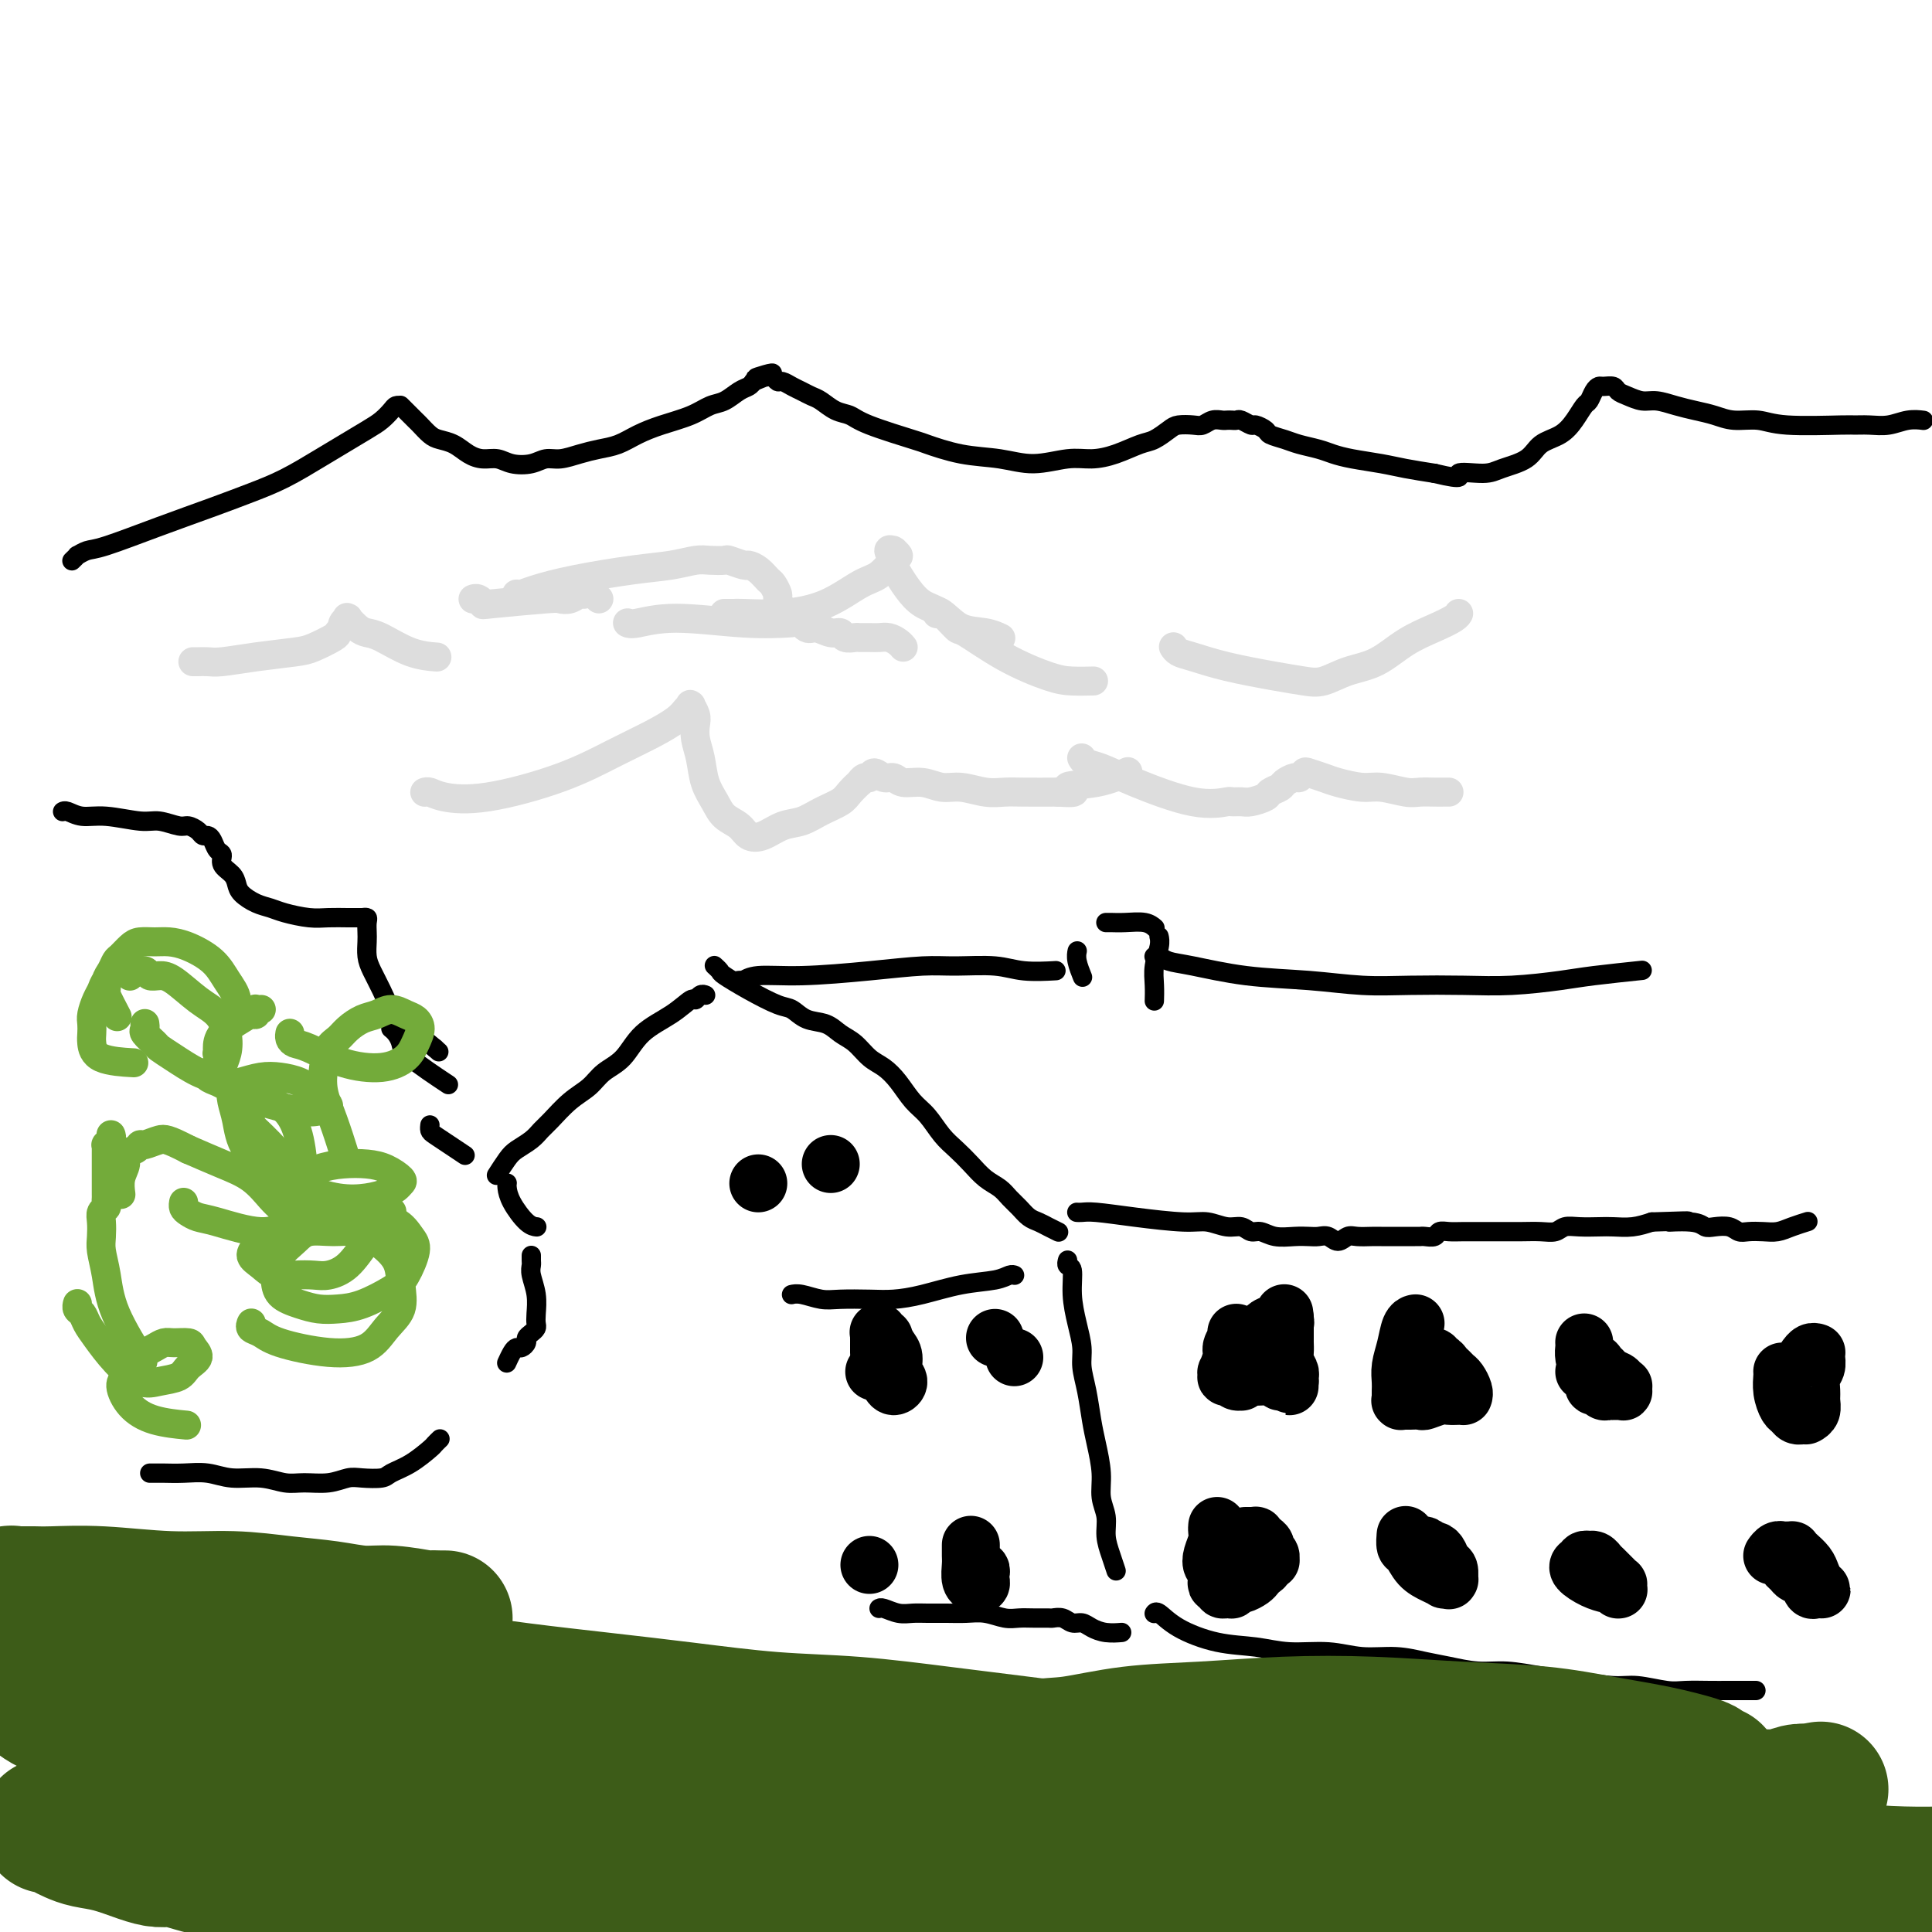 <svg viewBox='0 0 400 400' version='1.1' xmlns='http://www.w3.org/2000/svg' xmlns:xlink='http://www.w3.org/1999/xlink'><g fill='none' stroke='#000000' stroke-width='4' stroke-linecap='round' stroke-linejoin='round'><path d='M148,200c0.000,0.000 0.000,0.000 0,0c-0.000,-0.000 -0.001,-0.001 0,0c0.001,0.001 0.004,0.004 0,0c-0.004,-0.004 -0.015,-0.014 0,0c0.015,0.014 0.056,0.051 0,0c-0.056,-0.051 -0.209,-0.189 0,0c0.209,0.189 0.779,0.704 1,1c0.221,0.296 0.091,0.374 1,1c0.909,0.626 2.855,1.802 5,3c2.145,1.198 4.489,2.418 6,3c1.511,0.582 2.190,0.525 3,1c0.810,0.475 1.753,1.482 3,2c1.247,0.518 2.798,0.547 4,1c1.202,0.453 2.054,1.331 3,2c0.946,0.669 1.986,1.131 3,2c1.014,0.869 2.004,2.146 3,3c0.996,0.854 1.999,1.285 3,2c1.001,0.715 2.000,1.713 3,3c1.000,1.287 2.000,2.861 3,4c1.000,1.139 2.000,1.842 3,3c1.000,1.158 2.001,2.771 3,4c0.999,1.229 1.997,2.072 3,3c1.003,0.928 2.012,1.939 3,3c0.988,1.061 1.955,2.172 3,3c1.045,0.828 2.167,1.374 3,2c0.833,0.626 1.378,1.333 2,2c0.622,0.667 1.323,1.293 2,2c0.677,0.707 1.331,1.496 2,2c0.669,0.504 1.355,0.723 2,1c0.645,0.277 1.251,0.613 2,1c0.749,0.387 1.643,0.825 2,1c0.357,0.175 0.179,0.088 0,0'/><path d='M146,206c0.085,0.035 0.171,0.070 0,0c-0.171,-0.070 -0.597,-0.247 -1,0c-0.403,0.247 -0.781,0.916 -1,1c-0.219,0.084 -0.278,-0.417 -1,0c-0.722,0.417 -2.107,1.753 -4,3c-1.893,1.247 -4.294,2.405 -6,4c-1.706,1.595 -2.715,3.628 -4,5c-1.285,1.372 -2.844,2.083 -4,3c-1.156,0.917 -1.908,2.041 -3,3c-1.092,0.959 -2.523,1.752 -4,3c-1.477,1.248 -3.000,2.952 -4,4c-1.000,1.048 -1.477,1.441 -2,2c-0.523,0.559 -1.093,1.285 -2,2c-0.907,0.715 -2.150,1.418 -3,2c-0.850,0.582 -1.306,1.041 -2,2c-0.694,0.959 -1.627,2.417 -2,3c-0.373,0.583 -0.187,0.292 0,0'/><path d='M210,264c-0.017,-0.007 -0.035,-0.014 0,0c0.035,0.014 0.121,0.049 0,0c-0.121,-0.049 -0.450,-0.181 -1,0c-0.550,0.181 -1.320,0.676 -3,1c-1.680,0.324 -4.270,0.479 -7,1c-2.730,0.521 -5.601,1.409 -8,2c-2.399,0.591 -4.326,0.887 -6,1c-1.674,0.113 -3.093,0.044 -5,0c-1.907,-0.044 -4.301,-0.064 -6,0c-1.699,0.064 -2.703,0.213 -4,0c-1.297,-0.213 -2.888,-0.788 -4,-1c-1.112,-0.212 -1.746,-0.061 -2,0c-0.254,0.061 -0.127,0.030 0,0'/><path d='M153,203c-0.009,0.001 -0.018,0.001 0,0c0.018,-0.001 0.063,-0.004 0,0c-0.063,0.004 -0.233,0.016 0,0c0.233,-0.016 0.868,-0.060 1,0c0.132,0.060 -0.241,0.222 0,0c0.241,-0.222 1.096,-0.830 3,-1c1.904,-0.170 4.858,0.097 9,0c4.142,-0.097 9.473,-0.558 14,-1c4.527,-0.442 8.251,-0.865 11,-1c2.749,-0.135 4.524,0.016 7,0c2.476,-0.016 5.653,-0.200 8,0c2.347,0.200 3.863,0.785 6,1c2.137,0.215 4.896,0.062 6,0c1.104,-0.062 0.552,-0.031 0,0'/><path d='M239,198c-0.005,0.002 -0.011,0.004 0,0c0.011,-0.004 0.038,-0.013 0,0c-0.038,0.013 -0.141,0.049 0,0c0.141,-0.049 0.525,-0.182 1,0c0.475,0.182 1.039,0.679 2,1c0.961,0.321 2.317,0.464 5,1c2.683,0.536 6.693,1.464 11,2c4.307,0.536 8.913,0.680 13,1c4.087,0.320 7.657,0.815 11,1c3.343,0.185 6.461,0.061 10,0c3.539,-0.061 7.500,-0.059 11,0c3.500,0.059 6.540,0.173 10,0c3.460,-0.173 7.340,-0.634 10,-1c2.660,-0.366 4.101,-0.637 7,-1c2.899,-0.363 7.257,-0.818 9,-1c1.743,-0.182 0.872,-0.091 0,0'/><path d='M223,251c0.000,0.000 0.000,0.000 0,0c-0.000,-0.000 -0.001,-0.000 0,0c0.001,0.000 0.002,0.000 0,0c-0.002,-0.000 -0.009,-0.001 0,0c0.009,0.001 0.034,0.003 0,0c-0.034,-0.003 -0.127,-0.011 0,0c0.127,0.011 0.473,0.040 1,0c0.527,-0.040 1.236,-0.150 3,0c1.764,0.150 4.584,0.561 8,1c3.416,0.439 7.429,0.906 10,1c2.571,0.094 3.699,-0.186 5,0c1.301,0.186 2.773,0.838 4,1c1.227,0.162 2.208,-0.167 3,0c0.792,0.167 1.395,0.829 2,1c0.605,0.171 1.212,-0.150 2,0c0.788,0.150 1.758,0.771 3,1c1.242,0.229 2.755,0.066 4,0c1.245,-0.066 2.221,-0.036 3,0c0.779,0.036 1.363,0.076 2,0c0.637,-0.076 1.329,-0.269 2,0c0.671,0.269 1.320,1.000 2,1c0.680,-0.000 1.390,-0.732 2,-1c0.610,-0.268 1.118,-0.072 2,0c0.882,0.072 2.137,0.019 3,0c0.863,-0.019 1.334,-0.005 2,0c0.666,0.005 1.527,0.001 2,0c0.473,-0.001 0.560,-0.001 1,0c0.440,0.001 1.235,0.001 2,0c0.765,-0.001 1.500,-0.004 2,0c0.500,0.004 0.766,0.015 1,0c0.234,-0.015 0.435,-0.057 1,0c0.565,0.057 1.494,0.211 2,0c0.506,-0.211 0.589,-0.789 1,-1c0.411,-0.211 1.152,-0.057 2,0c0.848,0.057 1.805,0.015 3,0c1.195,-0.015 2.627,-0.003 4,0c1.373,0.003 2.685,-0.003 4,0c1.315,0.003 2.633,0.015 4,0c1.367,-0.015 2.782,-0.056 4,0c1.218,0.056 2.240,0.211 3,0c0.760,-0.211 1.259,-0.788 2,-1c0.741,-0.212 1.723,-0.060 3,0c1.277,0.060 2.847,0.026 4,0c1.153,-0.026 1.887,-0.046 3,0c1.113,0.046 2.604,0.156 4,0c1.396,-0.156 2.698,-0.578 4,-1'/><path d='M342,253c12.773,-0.448 5.705,-0.069 4,0c-1.705,0.069 1.952,-0.174 4,0c2.048,0.174 2.487,0.765 3,1c0.513,0.235 1.099,0.115 2,0c0.901,-0.115 2.117,-0.226 3,0c0.883,0.226 1.432,0.790 2,1c0.568,0.210 1.154,0.067 2,0c0.846,-0.067 1.950,-0.057 3,0c1.050,0.057 2.044,0.159 3,0c0.956,-0.159 1.873,-0.581 3,-1c1.127,-0.419 2.465,-0.834 3,-1c0.535,-0.166 0.268,-0.083 0,0'/><path d='M221,261c-0.009,0.030 -0.017,0.061 0,0c0.017,-0.061 0.060,-0.212 0,0c-0.060,0.212 -0.222,0.787 0,1c0.222,0.213 0.829,0.065 1,1c0.171,0.935 -0.095,2.954 0,5c0.095,2.046 0.550,4.118 1,6c0.450,1.882 0.894,3.572 1,5c0.106,1.428 -0.125,2.593 0,4c0.125,1.407 0.607,3.054 1,5c0.393,1.946 0.698,4.190 1,6c0.302,1.810 0.602,3.187 1,5c0.398,1.813 0.894,4.063 1,6c0.106,1.937 -0.178,3.560 0,5c0.178,1.440 0.818,2.698 1,4c0.182,1.302 -0.096,2.648 0,4c0.096,1.352 0.564,2.710 1,4c0.436,1.290 0.839,2.511 1,3c0.161,0.489 0.081,0.244 0,0'/><path d='M239,334c-0.003,0.005 -0.006,0.010 0,0c0.006,-0.010 0.021,-0.034 0,0c-0.021,0.034 -0.079,0.127 0,0c0.079,-0.127 0.296,-0.475 1,0c0.704,0.475 1.894,1.772 4,3c2.106,1.228 5.127,2.385 8,3c2.873,0.615 5.596,0.686 8,1c2.404,0.314 4.487,0.872 7,1c2.513,0.128 5.454,-0.173 8,0c2.546,0.173 4.697,0.821 7,1c2.303,0.179 4.760,-0.111 7,0c2.240,0.111 4.264,0.621 6,1c1.736,0.379 3.185,0.626 5,1c1.815,0.374 3.998,0.875 6,1c2.002,0.125 3.825,-0.125 6,0c2.175,0.125 4.704,0.626 7,1c2.296,0.374 4.359,0.622 7,1c2.641,0.378 5.858,0.886 8,1c2.142,0.114 3.207,-0.166 5,0c1.793,0.166 4.313,0.776 6,1c1.687,0.224 2.540,0.060 4,0c1.460,-0.060 3.525,-0.016 5,0c1.475,0.016 2.359,0.004 4,0c1.641,-0.004 4.040,-0.001 5,0c0.960,0.001 0.480,0.001 0,0'/><path d='M232,338c0.019,-0.002 0.038,-0.003 0,0c-0.038,0.003 -0.131,0.011 0,0c0.131,-0.011 0.488,-0.040 0,0c-0.488,0.040 -1.821,0.151 -3,0c-1.179,-0.151 -2.204,-0.562 -3,-1c-0.796,-0.438 -1.363,-0.902 -2,-1c-0.637,-0.098 -1.342,0.170 -2,0c-0.658,-0.170 -1.267,-0.778 -2,-1c-0.733,-0.222 -1.588,-0.059 -2,0c-0.412,0.059 -0.381,0.012 -1,0c-0.619,-0.012 -1.887,0.011 -3,0c-1.113,-0.011 -2.072,-0.055 -3,0c-0.928,0.055 -1.827,0.211 -3,0c-1.173,-0.211 -2.621,-0.789 -4,-1c-1.379,-0.211 -2.690,-0.056 -4,0c-1.310,0.056 -2.620,0.011 -4,0c-1.380,-0.011 -2.829,0.011 -4,0c-1.171,-0.011 -2.065,-0.055 -3,0c-0.935,0.055 -1.910,0.211 -3,0c-1.090,-0.211 -2.293,-0.788 -3,-1c-0.707,-0.212 -0.916,-0.061 -1,0c-0.084,0.061 -0.042,0.030 0,0'/><path d='M223,197c-0.000,0.000 -0.000,0.000 0,0c0.000,-0.000 0.000,-0.001 0,0c-0.000,0.001 -0.001,0.005 0,0c0.001,-0.005 0.004,-0.018 0,0c-0.004,0.018 -0.015,0.068 0,0c0.015,-0.068 0.056,-0.255 0,0c-0.056,0.255 -0.207,0.953 0,2c0.207,1.047 0.774,2.442 1,3c0.226,0.558 0.113,0.279 0,0'/><path d='M229,191c0.001,-0.000 0.002,-0.000 0,0c-0.002,0.000 -0.007,0.000 0,0c0.007,-0.000 0.025,-0.001 0,0c-0.025,0.001 -0.094,0.004 0,0c0.094,-0.004 0.351,-0.015 1,0c0.649,0.015 1.689,0.056 3,0c1.311,-0.056 2.891,-0.207 4,0c1.109,0.207 1.745,0.774 2,1c0.255,0.226 0.127,0.113 0,0'/><path d='M240,194c-0.030,-0.131 -0.061,-0.262 0,0c0.061,0.262 0.212,0.918 0,2c-0.212,1.082 -0.789,2.589 -1,4c-0.211,1.411 -0.057,2.726 0,4c0.057,1.274 0.016,2.507 0,3c-0.016,0.493 -0.008,0.247 0,0'/><path d='M15,116c0.002,-0.002 0.005,-0.005 0,0c-0.005,0.005 -0.017,0.016 0,0c0.017,-0.016 0.063,-0.061 0,0c-0.063,0.061 -0.235,0.226 0,0c0.235,-0.226 0.876,-0.843 1,-1c0.124,-0.157 -0.269,0.145 0,0c0.269,-0.145 1.199,-0.738 2,-1c0.801,-0.262 1.471,-0.194 4,-1c2.529,-0.806 6.917,-2.488 11,-4c4.083,-1.512 7.861,-2.855 11,-4c3.139,-1.145 5.638,-2.092 8,-3c2.362,-0.908 4.586,-1.776 7,-3c2.414,-1.224 5.018,-2.804 7,-4c1.982,-1.196 3.343,-2.009 5,-3c1.657,-0.991 3.611,-2.160 5,-3c1.389,-0.840 2.215,-1.349 3,-2c0.785,-0.651 1.530,-1.443 2,-2c0.470,-0.557 0.665,-0.878 1,-1c0.335,-0.122 0.811,-0.044 1,0c0.189,0.044 0.092,0.053 0,0c-0.092,-0.053 -0.180,-0.170 0,0c0.180,0.170 0.629,0.627 1,1c0.371,0.373 0.665,0.664 1,1c0.335,0.336 0.712,0.719 1,1c0.288,0.281 0.489,0.460 1,1c0.511,0.540 1.333,1.441 2,2c0.667,0.559 1.179,0.776 2,1c0.821,0.224 1.951,0.456 3,1c1.049,0.544 2.017,1.401 3,2c0.983,0.599 1.982,0.941 3,1c1.018,0.059 2.057,-0.166 3,0c0.943,0.166 1.792,0.721 3,1c1.208,0.279 2.777,0.282 4,0c1.223,-0.282 2.101,-0.848 3,-1c0.899,-0.152 1.818,0.111 3,0c1.182,-0.111 2.628,-0.596 4,-1c1.372,-0.404 2.670,-0.727 4,-1c1.330,-0.273 2.691,-0.497 4,-1c1.309,-0.503 2.566,-1.286 4,-2c1.434,-0.714 3.045,-1.361 5,-2c1.955,-0.639 4.254,-1.270 6,-2c1.746,-0.730 2.940,-1.557 4,-2c1.060,-0.443 1.985,-0.500 3,-1c1.015,-0.500 2.119,-1.442 3,-2c0.881,-0.558 1.537,-0.731 2,-1c0.463,-0.269 0.731,-0.635 1,-1'/><path d='M156,79c7.279,-2.857 2.475,-1.499 1,-1c-1.475,0.499 0.378,0.138 1,0c0.622,-0.138 0.011,-0.052 0,0c-0.011,0.052 0.577,0.069 1,0c0.423,-0.069 0.679,-0.226 1,0c0.321,0.226 0.705,0.834 1,1c0.295,0.166 0.501,-0.111 1,0c0.499,0.111 1.291,0.611 2,1c0.709,0.389 1.334,0.667 2,1c0.666,0.333 1.372,0.721 2,1c0.628,0.279 1.178,0.450 2,1c0.822,0.550 1.918,1.480 3,2c1.082,0.520 2.152,0.630 3,1c0.848,0.370 1.474,1.002 4,2c2.526,0.998 6.953,2.363 9,3c2.047,0.637 1.716,0.545 3,1c1.284,0.455 4.184,1.457 7,2c2.816,0.543 5.550,0.627 8,1c2.450,0.373 4.617,1.035 7,1c2.383,-0.035 4.983,-0.768 7,-1c2.017,-0.232 3.450,0.036 5,0c1.550,-0.036 3.215,-0.378 5,-1c1.785,-0.622 3.689,-1.526 5,-2c1.311,-0.474 2.028,-0.518 3,-1c0.972,-0.482 2.200,-1.401 3,-2c0.800,-0.599 1.174,-0.879 2,-1c0.826,-0.121 2.105,-0.085 3,0c0.895,0.085 1.405,0.219 2,0c0.595,-0.219 1.273,-0.790 2,-1c0.727,-0.210 1.503,-0.057 2,0c0.497,0.057 0.715,0.019 1,0c0.285,-0.019 0.639,-0.020 1,0c0.361,0.020 0.731,0.061 1,0c0.269,-0.061 0.438,-0.224 1,0c0.562,0.224 1.519,0.833 2,1c0.481,0.167 0.487,-0.110 1,0c0.513,0.110 1.534,0.607 2,1c0.466,0.393 0.379,0.683 1,1c0.621,0.317 1.952,0.662 3,1c1.048,0.338 1.812,0.668 3,1c1.188,0.332 2.798,0.666 4,1c1.202,0.334 1.996,0.667 3,1c1.004,0.333 2.218,0.667 4,1c1.782,0.333 4.134,0.667 6,1c1.866,0.333 3.248,0.667 5,1c1.752,0.333 3.876,0.667 6,1'/><path d='M297,98c7.063,1.691 4.720,0.419 5,0c0.280,-0.419 3.184,0.016 5,0c1.816,-0.016 2.545,-0.482 4,-1c1.455,-0.518 3.636,-1.088 5,-2c1.364,-0.912 1.909,-2.166 3,-3c1.091,-0.834 2.726,-1.249 4,-2c1.274,-0.751 2.187,-1.837 3,-3c0.813,-1.163 1.526,-2.402 2,-3c0.474,-0.598 0.708,-0.553 1,-1c0.292,-0.447 0.641,-1.385 1,-2c0.359,-0.615 0.728,-0.908 1,-1c0.272,-0.092 0.446,0.018 1,0c0.554,-0.018 1.487,-0.163 2,0c0.513,0.163 0.604,0.635 1,1c0.396,0.365 1.095,0.623 2,1c0.905,0.377 2.016,0.874 3,1c0.984,0.126 1.840,-0.120 3,0c1.160,0.120 2.624,0.606 4,1c1.376,0.394 2.664,0.698 4,1c1.336,0.302 2.719,0.603 4,1c1.281,0.397 2.460,0.891 4,1c1.540,0.109 3.440,-0.167 5,0c1.560,0.167 2.780,0.778 6,1c3.220,0.222 8.440,0.056 11,0c2.560,-0.056 2.459,-0.001 3,0c0.541,0.001 1.725,-0.052 3,0c1.275,0.052 2.641,0.210 4,0c1.359,-0.210 2.712,-0.787 4,-1c1.288,-0.213 2.511,-0.061 3,0c0.489,0.061 0.245,0.030 0,0'/><path d='M13,168c0.000,-0.000 0.000,-0.000 0,0c-0.000,0.000 -0.000,0.000 0,0c0.000,-0.000 0.000,-0.000 0,0c-0.000,0.000 -0.000,0.000 0,0c0.000,-0.000 0.002,-0.001 0,0c-0.002,0.001 -0.007,0.004 0,0c0.007,-0.004 0.025,-0.016 0,0c-0.025,0.016 -0.092,0.061 0,0c0.092,-0.061 0.344,-0.228 1,0c0.656,0.228 1.716,0.850 3,1c1.284,0.150 2.791,-0.171 5,0c2.209,0.171 5.121,0.833 7,1c1.879,0.167 2.727,-0.162 4,0c1.273,0.162 2.971,0.813 4,1c1.029,0.187 1.389,-0.092 2,0c0.611,0.092 1.473,0.553 2,1c0.527,0.447 0.720,0.878 1,1c0.280,0.122 0.648,-0.067 1,0c0.352,0.067 0.690,0.388 1,1c0.310,0.612 0.594,1.515 1,2c0.406,0.485 0.933,0.552 1,1c0.067,0.448 -0.327,1.275 0,2c0.327,0.725 1.375,1.346 2,2c0.625,0.654 0.826,1.341 1,2c0.174,0.659 0.321,1.291 1,2c0.679,0.709 1.888,1.496 3,2c1.112,0.504 2.125,0.723 3,1c0.875,0.277 1.610,0.610 3,1c1.390,0.390 3.434,0.837 5,1c1.566,0.163 2.655,0.044 4,0c1.345,-0.044 2.948,-0.012 4,0c1.052,0.012 1.554,0.003 2,0c0.446,-0.003 0.838,0.001 1,0c0.162,-0.001 0.096,-0.008 0,0c-0.096,0.008 -0.222,0.032 0,0c0.222,-0.032 0.791,-0.119 1,0c0.209,0.119 0.058,0.443 0,1c-0.058,0.557 -0.024,1.348 0,2c0.024,0.652 0.036,1.165 0,2c-0.036,0.835 -0.122,1.993 0,3c0.122,1.007 0.453,1.864 1,3c0.547,1.136 1.312,2.552 2,4c0.688,1.448 1.301,2.928 2,4c0.699,1.072 1.486,1.735 3,3c1.514,1.265 3.757,3.133 6,5'/><path d='M90,217c1.500,1.333 0.750,0.667 0,0'/><path d='M81,213c-0.000,-0.000 -0.001,-0.001 0,0c0.001,0.001 0.003,0.002 0,0c-0.003,-0.002 -0.011,-0.009 0,0c0.011,0.009 0.042,0.033 0,0c-0.042,-0.033 -0.157,-0.124 0,0c0.157,0.124 0.586,0.461 1,1c0.414,0.539 0.812,1.278 1,2c0.188,0.722 0.166,1.425 2,3c1.834,1.575 5.524,4.021 7,5c1.476,0.979 0.738,0.489 0,0'/><path d='M89,233c-0.003,0.025 -0.007,0.051 0,0c0.007,-0.051 0.023,-0.178 0,0c-0.023,0.178 -0.086,0.661 0,1c0.086,0.339 0.322,0.534 1,1c0.678,0.466 1.798,1.202 3,2c1.202,0.798 2.486,1.656 3,2c0.514,0.344 0.257,0.172 0,0'/><path d='M105,245c-0.003,0.014 -0.005,0.028 0,0c0.005,-0.028 0.019,-0.099 0,0c-0.019,0.099 -0.071,0.366 0,1c0.071,0.634 0.267,1.634 1,3c0.733,1.366 2.005,3.099 3,4c0.995,0.901 1.713,0.972 2,1c0.287,0.028 0.144,0.014 0,0'/><path d='M110,260c-0.001,0.025 -0.001,0.050 0,0c0.001,-0.050 0.004,-0.174 0,0c-0.004,0.174 -0.015,0.644 0,1c0.015,0.356 0.056,0.596 0,1c-0.056,0.404 -0.211,0.973 0,2c0.211,1.027 0.786,2.513 1,4c0.214,1.487 0.068,2.976 0,4c-0.068,1.024 -0.056,1.584 0,2c0.056,0.416 0.156,0.690 0,1c-0.156,0.310 -0.567,0.657 -1,1c-0.433,0.343 -0.889,0.682 -1,1c-0.111,0.318 0.124,0.614 0,1c-0.124,0.386 -0.608,0.860 -1,1c-0.392,0.140 -0.693,-0.055 -1,0c-0.307,0.055 -0.621,0.361 -1,1c-0.379,0.639 -0.823,1.611 -1,2c-0.177,0.389 -0.089,0.194 0,0'/><path d='M91,298c0.000,-0.000 0.000,-0.000 0,0c-0.000,0.000 -0.000,0.000 0,0c0.000,-0.000 0.001,-0.001 0,0c-0.001,0.001 -0.004,0.004 0,0c0.004,-0.004 0.014,-0.014 0,0c-0.014,0.014 -0.054,0.052 0,0c0.054,-0.052 0.200,-0.193 0,0c-0.200,0.193 -0.748,0.721 -1,1c-0.252,0.279 -0.210,0.310 -1,1c-0.790,0.690 -2.412,2.040 -4,3c-1.588,0.960 -3.140,1.529 -4,2c-0.860,0.471 -1.027,0.844 -2,1c-0.973,0.156 -2.752,0.095 -4,0c-1.248,-0.095 -1.966,-0.226 -3,0c-1.034,0.226 -2.383,0.808 -4,1c-1.617,0.192 -3.502,-0.005 -5,0c-1.498,0.005 -2.609,0.212 -4,0c-1.391,-0.212 -3.062,-0.841 -5,-1c-1.938,-0.159 -4.144,0.154 -6,0c-1.856,-0.154 -3.363,-0.773 -5,-1c-1.637,-0.227 -3.406,-0.061 -5,0c-1.594,0.061 -3.015,0.016 -4,0c-0.985,-0.016 -1.534,-0.004 -2,0c-0.466,0.004 -0.847,0.001 -1,0c-0.153,-0.001 -0.076,-0.001 0,0'/></g>
<g fill='none' stroke='#3D5C18' stroke-width='28' stroke-linecap='round' stroke-linejoin='round'><path d='M144,371c-0.026,0.002 -0.051,0.005 0,0c0.051,-0.005 0.180,-0.016 0,0c-0.180,0.016 -0.668,0.061 0,0c0.668,-0.061 2.491,-0.228 6,0c3.509,0.228 8.705,0.849 15,2c6.295,1.151 13.690,2.830 20,4c6.310,1.170 11.534,1.831 17,3c5.466,1.169 11.175,2.845 17,4c5.825,1.155 11.766,1.787 18,3c6.234,1.213 12.761,3.005 19,4c6.239,0.995 12.189,1.192 17,2c4.811,0.808 8.483,2.228 16,3c7.517,0.772 18.880,0.897 25,1c6.120,0.103 6.998,0.182 9,0c2.002,-0.182 5.127,-0.627 8,-1c2.873,-0.373 5.494,-0.673 8,-1c2.506,-0.327 4.898,-0.680 7,-1c2.102,-0.320 3.916,-0.608 6,-1c2.084,-0.392 4.439,-0.890 6,-1c1.561,-0.110 2.328,0.167 3,0c0.672,-0.167 1.249,-0.777 2,-1c0.751,-0.223 1.676,-0.059 2,0c0.324,0.059 0.048,0.014 0,0c-0.048,-0.014 0.131,0.005 0,0c-0.131,-0.005 -0.573,-0.034 -1,0c-0.427,0.034 -0.840,0.130 -2,0c-1.160,-0.130 -3.067,-0.485 -6,-1c-2.933,-0.515 -6.893,-1.191 -12,-2c-5.107,-0.809 -11.363,-1.753 -18,-3c-6.637,-1.247 -13.657,-2.798 -21,-4c-7.343,-1.202 -15.008,-2.056 -22,-3c-6.992,-0.944 -13.310,-1.979 -19,-3c-5.690,-1.021 -10.752,-2.029 -15,-3c-4.248,-0.971 -7.681,-1.906 -12,-3c-4.319,-1.094 -9.523,-2.347 -12,-3c-2.477,-0.653 -2.225,-0.707 -4,-1c-1.775,-0.293 -5.575,-0.824 -8,-1c-2.425,-0.176 -3.475,0.004 -5,0c-1.525,-0.004 -3.526,-0.194 -5,0c-1.474,0.194 -2.421,0.770 -3,1c-0.579,0.230 -0.789,0.115 -1,0'/><path d='M199,365c-0.921,-0.648 7.778,-2.268 13,-3c5.222,-0.732 6.969,-0.575 10,-1c3.031,-0.425 7.348,-1.431 12,-2c4.652,-0.569 9.639,-0.700 15,-1c5.361,-0.300 11.097,-0.768 17,-1c5.903,-0.232 11.972,-0.228 18,0c6.028,0.228 12.014,0.681 18,1c5.986,0.319 11.971,0.505 17,1c5.029,0.495 9.101,1.299 13,2c3.899,0.701 7.624,1.298 11,2c3.376,0.702 6.403,1.508 8,2c1.597,0.492 1.763,0.672 2,1c0.237,0.328 0.543,0.806 1,1c0.457,0.194 1.064,0.104 1,0c-0.064,-0.104 -0.801,-0.224 -1,0c-0.199,0.224 0.139,0.791 0,1c-0.139,0.209 -0.754,0.060 -1,0c-0.246,-0.060 -0.123,-0.030 0,0'/><path d='M99,373c0.232,0.069 0.465,0.138 1,0c0.535,-0.138 1.374,-0.482 5,-1c3.626,-0.518 10.040,-1.211 17,-2c6.960,-0.789 14.465,-1.676 21,-2c6.535,-0.324 12.100,-0.087 18,0c5.900,0.087 12.137,0.024 18,0c5.863,-0.024 11.354,-0.010 17,0c5.646,0.010 11.449,0.017 17,0c5.551,-0.017 10.850,-0.057 15,0c4.150,0.057 7.151,0.213 10,0c2.849,-0.213 5.545,-0.793 7,-1c1.455,-0.207 1.670,-0.042 2,0c0.330,0.042 0.775,-0.041 1,0c0.225,0.041 0.232,0.205 0,0c-0.232,-0.205 -0.701,-0.779 -1,-1c-0.299,-0.221 -0.429,-0.090 -1,0c-0.571,0.090 -1.585,0.138 -3,0c-1.415,-0.138 -3.231,-0.461 -6,-1c-2.769,-0.539 -6.489,-1.295 -11,-2c-4.511,-0.705 -9.812,-1.358 -15,-2c-5.188,-0.642 -10.262,-1.274 -16,-2c-5.738,-0.726 -12.138,-1.545 -18,-2c-5.862,-0.455 -11.184,-0.545 -17,-1c-5.816,-0.455 -12.125,-1.275 -18,-2c-5.875,-0.725 -11.316,-1.354 -17,-2c-5.684,-0.646 -11.609,-1.310 -17,-2c-5.391,-0.690 -10.246,-1.407 -15,-2c-4.754,-0.593 -9.408,-1.063 -14,-2c-4.592,-0.937 -9.122,-2.341 -14,-3c-4.878,-0.659 -10.102,-0.573 -15,-1c-4.898,-0.427 -9.468,-1.368 -13,-2c-3.532,-0.632 -6.027,-0.957 -8,-1c-1.973,-0.043 -3.424,0.196 -5,0c-1.576,-0.196 -3.275,-0.826 -5,-1c-1.725,-0.174 -3.474,0.108 -5,0c-1.526,-0.108 -2.829,-0.606 -4,-1c-1.171,-0.394 -2.209,-0.684 -3,-1c-0.791,-0.316 -1.336,-0.658 -2,-1c-0.664,-0.342 -1.446,-0.684 -2,-1c-0.554,-0.316 -0.881,-0.607 -1,-1c-0.119,-0.393 -0.032,-0.890 0,-1c0.032,-0.110 0.009,0.166 0,0c-0.009,-0.166 -0.002,-0.776 0,-1c0.002,-0.224 0.001,-0.064 0,0c-0.001,0.064 -0.000,0.032 0,0'/><path d='M2,331c-1.838,-1.022 -0.434,-0.078 0,0c0.434,0.078 -0.103,-0.711 0,-1c0.103,-0.289 0.845,-0.077 1,0c0.155,0.077 -0.275,0.020 0,0c0.275,-0.020 1.257,-0.001 2,0c0.743,0.001 1.247,-0.015 2,0c0.753,0.015 1.755,0.060 4,0c2.245,-0.060 5.732,-0.223 10,0c4.268,0.223 9.316,0.834 14,1c4.684,0.166 9.004,-0.114 13,0c3.996,0.114 7.667,0.623 11,1c3.333,0.377 6.327,0.623 9,1c2.673,0.377 5.024,0.886 7,1c1.976,0.114 3.577,-0.166 6,0c2.423,0.166 5.669,0.776 7,1c1.331,0.224 0.745,0.060 1,0c0.255,-0.060 1.349,-0.016 2,0c0.651,0.016 0.860,0.005 1,0c0.140,-0.005 0.212,-0.002 0,0c-0.212,0.002 -0.707,0.004 -1,0c-0.293,-0.004 -0.385,-0.012 -1,0c-0.615,0.012 -1.755,0.045 -3,0c-1.245,-0.045 -2.595,-0.168 -5,0c-2.405,0.168 -5.863,0.626 -11,1c-5.137,0.374 -11.951,0.662 -18,1c-6.049,0.338 -11.332,0.724 -15,1c-3.668,0.276 -5.720,0.441 -8,1c-2.280,0.559 -4.789,1.511 -7,2c-2.211,0.489 -4.123,0.517 -6,1c-1.877,0.483 -3.720,1.423 -5,2c-1.280,0.577 -1.996,0.790 -3,1c-1.004,0.210 -2.294,0.417 -3,1c-0.706,0.583 -0.828,1.544 -1,2c-0.172,0.456 -0.395,0.409 0,1c0.395,0.591 1.409,1.820 3,3c1.591,1.180 3.761,2.311 10,4c6.239,1.689 16.548,3.937 26,6c9.452,2.063 18.048,3.943 27,5c8.952,1.057 18.260,1.291 27,2c8.740,0.709 16.911,1.891 25,3c8.089,1.109 16.096,2.143 23,3c6.904,0.857 12.706,1.536 21,2c8.294,0.464 19.079,0.712 24,1c4.921,0.288 3.979,0.616 6,1c2.021,0.384 7.006,0.824 10,1c2.994,0.176 3.997,0.088 5,0'/><path d='M212,380c22.042,2.236 6.646,1.327 1,1c-5.646,-0.327 -1.543,-0.071 0,0c1.543,0.071 0.527,-0.041 0,0c-0.527,0.041 -0.565,0.235 -1,0c-0.435,-0.235 -1.266,-0.900 -3,-1c-1.734,-0.100 -4.371,0.366 -9,0c-4.629,-0.366 -11.251,-1.562 -19,-2c-7.749,-0.438 -16.624,-0.117 -26,0c-9.376,0.117 -19.253,0.031 -29,0c-9.747,-0.031 -19.363,-0.008 -29,0c-9.637,0.008 -19.295,0.002 -28,0c-8.705,-0.002 -16.457,-0.001 -24,0c-7.543,0.001 -14.875,0.000 -19,0c-4.125,-0.000 -5.041,-0.000 -6,0c-0.959,0.000 -1.959,0.000 -3,0c-1.041,-0.000 -2.121,-0.000 -3,0c-0.879,0.000 -1.557,0.000 -2,0c-0.443,-0.000 -0.653,-0.001 -1,0c-0.347,0.001 -0.833,0.003 -1,0c-0.167,-0.003 -0.015,-0.012 0,0c0.015,0.012 -0.108,0.045 0,0c0.108,-0.045 0.445,-0.168 1,0c0.555,0.168 1.327,0.626 2,1c0.673,0.374 1.247,0.665 2,1c0.753,0.335 1.684,0.716 3,1c1.316,0.284 3.015,0.471 5,1c1.985,0.529 4.255,1.400 6,2c1.745,0.600 2.964,0.930 4,1c1.036,0.070 1.888,-0.121 3,0c1.112,0.121 2.483,0.554 4,1c1.517,0.446 3.180,0.904 5,1c1.820,0.096 3.795,-0.171 6,0c2.205,0.171 4.638,0.779 8,1c3.362,0.221 7.654,0.056 12,0c4.346,-0.056 8.747,-0.001 14,0c5.253,0.001 11.358,-0.052 18,0c6.642,0.052 13.819,0.209 21,0c7.181,-0.209 14.364,-0.785 22,-1c7.636,-0.215 15.724,-0.069 24,0c8.276,0.069 16.740,0.060 25,0c8.260,-0.060 16.315,-0.171 24,0c7.685,0.171 14.998,0.623 22,1c7.002,0.377 13.693,0.678 20,1c6.307,0.322 12.231,0.663 18,1c5.769,0.337 11.385,0.668 17,1'/><path d='M296,391c14.818,0.801 13.361,0.803 16,1c2.639,0.197 9.372,0.590 15,1c5.628,0.410 10.151,0.838 14,1c3.849,0.162 7.023,0.058 10,0c2.977,-0.058 5.758,-0.071 9,0c3.242,0.071 6.945,0.226 10,0c3.055,-0.226 5.461,-0.834 8,-1c2.539,-0.166 5.211,0.110 8,0c2.789,-0.110 5.693,-0.608 8,-1c2.307,-0.392 4.016,-0.679 6,-1c1.984,-0.321 4.245,-0.674 6,-1c1.755,-0.326 3.006,-0.623 4,-1c0.994,-0.377 1.731,-0.833 2,-1c0.269,-0.167 0.070,-0.045 0,0c-0.070,0.045 -0.011,0.012 0,0c0.011,-0.012 -0.027,-0.003 0,0c0.027,0.003 0.118,0.001 0,0c-0.118,-0.001 -0.443,0.000 -1,0c-0.557,-0.000 -1.344,-0.002 -2,0c-0.656,0.002 -1.181,0.008 -2,0c-0.819,-0.008 -1.930,-0.028 -4,0c-2.070,0.028 -5.097,0.106 -9,0c-3.903,-0.106 -8.683,-0.396 -13,-1c-4.317,-0.604 -8.172,-1.523 -12,-2c-3.828,-0.477 -7.631,-0.514 -11,-1c-3.369,-0.486 -6.305,-1.423 -9,-2c-2.695,-0.577 -5.149,-0.795 -7,-1c-1.851,-0.205 -3.099,-0.399 -4,-1c-0.901,-0.601 -1.454,-1.610 -2,-2c-0.546,-0.390 -1.086,-0.161 -1,0c0.086,0.161 0.796,0.254 1,0c0.204,-0.254 -0.098,-0.856 0,-1c0.098,-0.144 0.597,0.169 1,0c0.403,-0.169 0.712,-0.818 1,-1c0.288,-0.182 0.556,0.105 1,0c0.444,-0.105 1.062,-0.601 2,-1c0.938,-0.399 2.194,-0.699 4,-1c1.806,-0.301 4.161,-0.602 7,-1c2.839,-0.398 6.162,-0.891 9,-1c2.838,-0.109 5.192,0.167 7,0c1.808,-0.167 3.070,-0.777 4,-1c0.930,-0.223 1.528,-0.060 2,0c0.472,0.060 0.819,0.016 1,0c0.181,-0.016 0.194,-0.005 0,0c-0.194,0.005 -0.597,0.002 -1,0'/><path d='M374,371c5.866,-1.087 1.530,-0.305 0,0c-1.530,0.305 -0.256,0.133 0,0c0.256,-0.133 -0.508,-0.228 -1,0c-0.492,0.228 -0.713,0.779 -1,1c-0.287,0.221 -0.640,0.112 -1,0c-0.360,-0.112 -0.725,-0.226 -1,0c-0.275,0.226 -0.459,0.793 -1,1c-0.541,0.207 -1.440,0.056 -2,0c-0.560,-0.056 -0.781,-0.015 -1,0c-0.219,0.015 -0.437,0.004 -1,0c-0.563,-0.004 -1.471,-0.001 -2,0c-0.529,0.001 -0.679,0.000 -1,0c-0.321,-0.000 -0.814,-0.000 -1,0c-0.186,0.000 -0.064,0.000 0,0c0.064,-0.000 0.070,-0.000 0,0c-0.070,0.000 -0.215,0.000 0,0c0.215,-0.000 0.789,-0.000 1,0c0.211,0.000 0.060,0.000 0,0c-0.060,-0.000 -0.030,-0.000 0,0'/></g>
<g fill='none' stroke='#000000' stroke-width='12' stroke-linecap='round' stroke-linejoin='round'><path d='M256,276c-0.033,-0.062 -0.065,-0.124 0,0c0.065,0.124 0.228,0.435 0,1c-0.228,0.565 -0.845,1.385 -1,2c-0.155,0.615 0.154,1.026 0,2c-0.154,0.974 -0.769,2.510 -1,3c-0.231,0.490 -0.077,-0.066 0,0c0.077,0.066 0.076,0.754 0,1c-0.076,0.246 -0.227,0.052 0,0c0.227,-0.052 0.830,0.040 1,0c0.170,-0.040 -0.095,-0.211 0,0c0.095,0.211 0.550,0.802 1,1c0.450,0.198 0.896,0.001 1,0c0.104,-0.001 -0.133,0.195 0,0c0.133,-0.195 0.638,-0.780 1,-1c0.362,-0.220 0.583,-0.073 1,0c0.417,0.073 1.030,0.072 2,0c0.970,-0.072 2.299,-0.217 3,0c0.701,0.217 0.776,0.795 1,1c0.224,0.205 0.596,0.037 1,0c0.404,-0.037 0.840,0.057 1,0c0.160,-0.057 0.043,-0.264 0,0c-0.043,0.264 -0.011,0.999 0,1c0.011,0.001 0.003,-0.731 0,-1c-0.003,-0.269 -0.001,-0.075 0,0c0.001,0.075 0.001,0.032 0,0c-0.001,-0.032 -0.004,-0.053 0,0c0.004,0.053 0.015,0.180 0,0c-0.015,-0.180 -0.057,-0.668 0,-1c0.057,-0.332 0.211,-0.508 0,-1c-0.211,-0.492 -0.789,-1.301 -1,-2c-0.211,-0.699 -0.057,-1.287 0,-2c0.057,-0.713 0.015,-1.549 0,-2c-0.015,-0.451 -0.004,-0.517 0,-1c0.004,-0.483 0.001,-1.383 0,-2c-0.001,-0.617 -0.000,-0.950 0,-1c0.000,-0.050 0.000,0.182 0,0c-0.000,-0.182 -0.000,-0.780 0,-1c0.000,-0.220 0.000,-0.063 0,0c-0.000,0.063 -0.000,0.031 0,0'/><path d='M266,273c-0.169,-2.071 -0.091,-0.749 0,0c0.091,0.749 0.194,0.926 0,1c-0.194,0.074 -0.687,0.047 -1,0c-0.313,-0.047 -0.448,-0.114 -1,0c-0.552,0.114 -1.521,0.409 -2,1c-0.479,0.591 -0.469,1.478 -1,2c-0.531,0.522 -1.605,0.679 -2,1c-0.395,0.321 -0.113,0.806 0,1c0.113,0.194 0.056,0.097 0,0'/><path d='M293,274c-0.002,0.000 -0.004,0.001 0,0c0.004,-0.001 0.012,-0.003 0,0c-0.012,0.003 -0.046,0.009 0,0c0.046,-0.009 0.170,-0.035 0,0c-0.170,0.035 -0.634,0.132 -1,1c-0.366,0.868 -0.634,2.509 -1,4c-0.366,1.491 -0.830,2.834 -1,4c-0.170,1.166 -0.045,2.155 0,3c0.045,0.845 0.011,1.547 0,2c-0.011,0.453 0.001,0.657 0,1c-0.001,0.343 -0.014,0.824 0,1c0.014,0.176 0.055,0.047 0,0c-0.055,-0.047 -0.207,-0.013 0,0c0.207,0.013 0.771,0.003 1,0c0.229,-0.003 0.121,-0.001 0,0c-0.121,0.001 -0.256,0.001 0,0c0.256,-0.001 0.901,-0.004 1,0c0.099,0.004 -0.350,0.015 0,0c0.350,-0.015 1.498,-0.057 2,0c0.502,0.057 0.359,0.211 1,0c0.641,-0.211 2.067,-0.789 3,-1c0.933,-0.211 1.374,-0.057 2,0c0.626,0.057 1.436,0.015 2,0c0.564,-0.015 0.883,-0.004 1,0c0.117,0.004 0.031,0.002 0,0c-0.031,-0.002 -0.008,-0.002 0,0c0.008,0.002 -0.001,0.008 0,0c0.001,-0.008 0.011,-0.029 0,0c-0.011,0.029 -0.044,0.110 0,0c0.044,-0.110 0.167,-0.410 0,-1c-0.167,-0.590 -0.622,-1.468 -1,-2c-0.378,-0.532 -0.680,-0.716 -1,-1c-0.320,-0.284 -0.659,-0.668 -1,-1c-0.341,-0.332 -0.684,-0.611 -1,-1c-0.316,-0.389 -0.607,-0.889 -1,-1c-0.393,-0.111 -0.890,0.166 -1,0c-0.110,-0.166 0.167,-0.777 0,-1c-0.167,-0.223 -0.777,-0.060 -1,0c-0.223,0.060 -0.060,0.016 0,0c0.060,-0.016 0.016,-0.004 0,0c-0.016,0.004 -0.005,0.001 0,0c0.005,-0.001 0.002,-0.001 0,0'/><path d='M296,281c-1.000,-1.333 -0.500,-0.667 0,0'/><path d='M328,278c-0.000,-0.000 -0.000,-0.000 0,0c0.000,0.000 0.000,0.000 0,0c-0.000,-0.000 -0.000,-0.001 0,0c0.000,0.001 0.000,0.003 0,0c-0.000,-0.003 -0.001,-0.010 0,0c0.001,0.010 0.003,0.037 0,0c-0.003,-0.037 -0.011,-0.137 0,0c0.011,0.137 0.041,0.510 0,1c-0.041,0.490 -0.152,1.097 0,2c0.152,0.903 0.565,2.102 1,3c0.435,0.898 0.890,1.494 1,2c0.110,0.506 -0.124,0.920 0,1c0.124,0.080 0.607,-0.175 1,0c0.393,0.175 0.698,0.779 1,1c0.302,0.221 0.602,0.059 1,0c0.398,-0.059 0.895,-0.016 1,0c0.105,0.016 -0.182,0.005 0,0c0.182,-0.005 0.833,-0.005 1,0c0.167,0.005 -0.152,0.016 0,0c0.152,-0.016 0.774,-0.057 1,0c0.226,0.057 0.056,0.212 0,0c-0.056,-0.212 0.001,-0.792 0,-1c-0.001,-0.208 -0.060,-0.045 0,0c0.060,0.045 0.237,-0.030 0,0c-0.237,0.030 -0.890,0.163 -1,0c-0.110,-0.163 0.322,-0.623 0,-1c-0.322,-0.377 -1.397,-0.673 -2,-1c-0.603,-0.327 -0.735,-0.686 -1,-1c-0.265,-0.314 -0.663,-0.581 -1,-1c-0.337,-0.419 -0.612,-0.988 -1,-1c-0.388,-0.012 -0.887,0.533 -1,1c-0.113,0.467 0.162,0.857 0,1c-0.162,0.143 -0.761,0.041 -1,0c-0.239,-0.041 -0.120,-0.020 0,0'/><path d='M369,284c0.000,0.000 0.000,0.000 0,0c-0.000,-0.000 -0.000,-0.000 0,0c0.000,0.000 0.000,0.002 0,0c-0.000,-0.002 -0.001,-0.006 0,0c0.001,0.006 0.003,0.023 0,0c-0.003,-0.023 -0.012,-0.084 0,0c0.012,0.084 0.044,0.313 0,1c-0.044,0.687 -0.166,1.830 0,3c0.166,1.170 0.618,2.366 1,3c0.382,0.634 0.695,0.706 1,1c0.305,0.294 0.604,0.811 1,1c0.396,0.189 0.890,0.051 1,0c0.110,-0.051 -0.163,-0.016 0,0c0.163,0.016 0.762,0.012 1,0c0.238,-0.012 0.117,-0.033 0,0c-0.117,0.033 -0.228,0.118 0,0c0.228,-0.118 0.797,-0.440 1,-1c0.203,-0.560 0.040,-1.358 0,-2c-0.040,-0.642 0.042,-1.128 0,-2c-0.042,-0.872 -0.207,-2.128 0,-3c0.207,-0.872 0.788,-1.358 1,-2c0.212,-0.642 0.057,-1.440 0,-2c-0.057,-0.560 -0.015,-0.882 0,-1c0.015,-0.118 0.005,-0.031 0,0c-0.005,0.031 -0.004,0.007 0,0c0.004,-0.007 0.011,0.002 0,0c-0.011,-0.002 -0.042,-0.014 0,0c0.042,0.014 0.156,0.055 0,0c-0.156,-0.055 -0.580,-0.207 -1,0c-0.420,0.207 -0.834,0.773 -1,1c-0.166,0.227 -0.083,0.113 0,0'/><path d='M252,316c0.000,-0.000 0.000,-0.001 0,0c-0.000,0.001 -0.000,0.003 0,0c0.000,-0.003 0.001,-0.010 0,0c-0.001,0.010 -0.004,0.036 0,0c0.004,-0.036 0.014,-0.136 0,0c-0.014,0.136 -0.053,0.508 0,1c0.053,0.492 0.196,1.105 0,2c-0.196,0.895 -0.733,2.072 -1,3c-0.267,0.928 -0.264,1.607 0,2c0.264,0.393 0.788,0.501 1,1c0.212,0.499 0.112,1.388 0,2c-0.112,0.612 -0.236,0.948 0,1c0.236,0.052 0.833,-0.181 1,0c0.167,0.181 -0.096,0.777 0,1c0.096,0.223 0.549,0.075 1,0c0.451,-0.075 0.898,-0.076 1,0c0.102,0.076 -0.141,0.228 0,0c0.141,-0.228 0.668,-0.835 1,-1c0.332,-0.165 0.471,0.111 1,0c0.529,-0.111 1.447,-0.608 2,-1c0.553,-0.392 0.740,-0.680 1,-1c0.260,-0.320 0.591,-0.673 1,-1c0.409,-0.327 0.895,-0.626 1,-1c0.105,-0.374 -0.172,-0.821 0,-1c0.172,-0.179 0.793,-0.089 1,0c0.207,0.089 0.000,0.179 0,0c-0.000,-0.179 0.206,-0.626 0,-1c-0.206,-0.374 -0.825,-0.675 -1,-1c-0.175,-0.325 0.093,-0.676 0,-1c-0.093,-0.324 -0.546,-0.623 -1,-1c-0.454,-0.377 -0.910,-0.833 -1,-1c-0.090,-0.167 0.186,-0.045 0,0c-0.186,0.045 -0.834,0.012 -1,0c-0.166,-0.012 0.152,-0.003 0,0c-0.152,0.003 -0.773,0.001 -1,0c-0.227,-0.001 -0.061,-0.000 0,0c0.061,0.000 0.016,0.000 0,0c-0.016,-0.000 -0.005,-0.000 0,0c0.005,0.000 0.002,0.000 0,0'/><path d='M291,318c0.000,-0.001 0.000,-0.002 0,0c-0.000,0.002 -0.001,0.008 0,0c0.001,-0.008 0.003,-0.029 0,0c-0.003,0.029 -0.010,0.108 0,0c0.010,-0.108 0.036,-0.405 0,0c-0.036,0.405 -0.135,1.510 0,2c0.135,0.490 0.504,0.366 1,1c0.496,0.634 1.117,2.026 2,3c0.883,0.974 2.026,1.529 3,2c0.974,0.471 1.778,0.858 2,1c0.222,0.142 -0.137,0.040 0,0c0.137,-0.040 0.769,-0.018 1,0c0.231,0.018 0.059,0.031 0,0c-0.059,-0.031 -0.005,-0.106 0,0c0.005,0.106 -0.040,0.393 0,0c0.040,-0.393 0.164,-1.464 0,-2c-0.164,-0.536 -0.618,-0.535 -1,-1c-0.382,-0.465 -0.694,-1.396 -1,-2c-0.306,-0.604 -0.608,-0.880 -1,-1c-0.392,-0.120 -0.876,-0.084 -1,0c-0.124,0.084 0.110,0.218 0,0c-0.110,-0.218 -0.564,-0.787 -1,-1c-0.436,-0.213 -0.852,-0.071 -1,0c-0.148,0.071 -0.026,0.072 0,0c0.026,-0.072 -0.045,-0.215 0,0c0.045,0.215 0.204,0.789 0,1c-0.204,0.211 -0.773,0.060 -1,0c-0.227,-0.060 -0.114,-0.030 0,0'/><path d='M327,324c0.005,-0.004 0.010,-0.009 0,0c-0.010,0.009 -0.035,0.030 0,0c0.035,-0.030 0.129,-0.113 0,0c-0.129,0.113 -0.480,0.422 0,1c0.480,0.578 1.793,1.427 3,2c1.207,0.573 2.309,0.872 3,1c0.691,0.128 0.970,0.087 1,0c0.030,-0.087 -0.188,-0.220 0,0c0.188,0.220 0.782,0.792 1,1c0.218,0.208 0.058,0.052 0,0c-0.058,-0.052 -0.015,0.001 0,0c0.015,-0.001 0.002,-0.055 0,0c-0.002,0.055 0.007,0.218 0,0c-0.007,-0.218 -0.029,-0.818 0,-1c0.029,-0.182 0.110,0.053 0,0c-0.110,-0.053 -0.412,-0.392 -1,-1c-0.588,-0.608 -1.463,-1.483 -2,-2c-0.537,-0.517 -0.736,-0.675 -1,-1c-0.264,-0.325 -0.593,-0.815 -1,-1c-0.407,-0.185 -0.894,-0.063 -1,0c-0.106,0.063 0.167,0.069 0,0c-0.167,-0.069 -0.776,-0.211 -1,0c-0.224,0.211 -0.064,0.775 0,1c0.064,0.225 0.032,0.113 0,0'/><path d='M370,323c-0.001,0.002 -0.001,0.003 0,0c0.001,-0.003 0.004,-0.012 0,0c-0.004,0.012 -0.013,0.045 0,0c0.013,-0.045 0.049,-0.168 0,0c-0.049,0.168 -0.182,0.627 0,1c0.182,0.373 0.678,0.660 1,1c0.322,0.340 0.468,0.732 1,1c0.532,0.268 1.450,0.412 2,1c0.550,0.588 0.733,1.619 1,2c0.267,0.381 0.618,0.110 1,0c0.382,-0.110 0.794,-0.060 1,0c0.206,0.060 0.206,0.129 0,0c-0.206,-0.129 -0.620,-0.455 -1,-1c-0.380,-0.545 -0.728,-1.309 -1,-2c-0.272,-0.691 -0.469,-1.310 -1,-2c-0.531,-0.690 -1.395,-1.453 -2,-2c-0.605,-0.547 -0.951,-0.879 -1,-1c-0.049,-0.121 0.198,-0.032 0,0c-0.198,0.032 -0.840,0.008 -1,0c-0.160,-0.008 0.164,0.002 0,0c-0.164,-0.002 -0.815,-0.014 -1,0c-0.185,0.014 0.095,0.055 0,0c-0.095,-0.055 -0.564,-0.207 -1,0c-0.436,0.207 -0.839,0.773 -1,1c-0.161,0.227 -0.081,0.113 0,0'/><path d='M172,241c0.000,0.000 0.000,0.000 0,0c0.000,0.000 0.000,0.000 0,0c0.000,-0.000 0.000,-0.000 0,0c0.000,0.000 0.000,0.000 0,0c-0.000,0.000 0.000,0.000 0,0'/><path d='M157,245c0.000,0.000 0.000,0.000 0,0c0.000,0.000 0.000,0.000 0,0c0.000,0.000 0.000,0.000 0,0'/><path d='M181,284c0.000,0.000 0.000,0.000 0,0c0.000,0.000 0.000,0.000 0,0'/><path d='M206,277c0.000,0.000 0.000,0.000 0,0c0.000,0.000 0.000,0.000 0,0c-0.000,0.000 0.000,0.000 0,0c0.000,0.000 0.000,0.000 0,0c0.000,0.000 0.000,0.000 0,0c0.000,0.000 0.000,0.000 0,0c0.000,0.000 0.000,0.000 0,0'/><path d='M182,282c-0.000,-0.006 -0.001,-0.013 0,0c0.001,0.013 0.003,0.045 0,0c-0.003,-0.045 -0.012,-0.167 0,0c0.012,0.167 0.044,0.624 0,1c-0.044,0.376 -0.165,0.673 0,1c0.165,0.327 0.615,0.685 1,1c0.385,0.315 0.707,0.586 1,1c0.293,0.414 0.559,0.971 1,1c0.441,0.029 1.056,-0.469 1,-1c-0.056,-0.531 -0.785,-1.094 -1,-2c-0.215,-0.906 0.082,-2.155 0,-3c-0.082,-0.845 -0.544,-1.285 -1,-2c-0.456,-0.715 -0.907,-1.704 -1,-2c-0.093,-0.296 0.171,0.101 0,0c-0.171,-0.101 -0.778,-0.700 -1,-1c-0.222,-0.300 -0.060,-0.301 0,0c0.060,0.301 0.016,0.904 0,1c-0.016,0.096 -0.004,-0.314 0,0c0.004,0.314 0.001,1.354 0,2c-0.001,0.646 -0.000,0.899 0,1c0.000,0.101 0.000,0.051 0,0'/><path d='M210,281c0.000,0.000 0.000,0.000 0,0c0.000,0.000 0.000,0.000 0,0c0.000,0.000 0.000,0.000 0,0c0.000,0.000 0.000,0.000 0,0c0.000,0.000 0.000,0.000 0,0c0.000,0.000 0.000,0.000 0,0'/><path d='M201,320c0.000,-0.013 0.000,-0.027 0,0c-0.000,0.027 -0.001,0.094 0,0c0.001,-0.094 0.004,-0.351 0,0c-0.004,0.351 -0.015,1.309 0,2c0.015,0.691 0.056,1.113 0,2c-0.056,0.887 -0.207,2.238 0,3c0.207,0.762 0.774,0.933 1,1c0.226,0.067 0.113,0.029 0,0c-0.113,-0.029 -0.225,-0.050 0,0c0.225,0.050 0.789,0.172 1,0c0.211,-0.172 0.071,-0.638 0,-1c-0.071,-0.362 -0.072,-0.619 0,-1c0.072,-0.381 0.215,-0.887 0,-1c-0.215,-0.113 -0.790,0.166 -1,0c-0.210,-0.166 -0.056,-0.776 0,-1c0.056,-0.224 0.015,-0.060 0,0c-0.015,0.060 -0.004,0.017 0,0c0.004,-0.017 0.002,-0.009 0,0'/><path d='M180,324c0.000,0.000 0.000,0.000 0,0c0.000,0.000 0.000,0.000 0,0c0.000,0.000 0.000,0.000 0,0c0.000,0.000 0.000,0.000 0,0'/></g>
<g fill='none' stroke='#DDDDDD' stroke-width='6' stroke-linecap='round' stroke-linejoin='round'><path d='M40,137c-0.066,-0.002 -0.132,-0.003 0,0c0.132,0.003 0.461,0.012 1,0c0.539,-0.012 1.286,-0.044 2,0c0.714,0.044 1.393,0.163 3,0c1.607,-0.163 4.142,-0.607 7,-1c2.858,-0.393 6.037,-0.736 8,-1c1.963,-0.264 2.708,-0.448 4,-1c1.292,-0.552 3.130,-1.471 4,-2c0.870,-0.529 0.773,-0.667 1,-1c0.227,-0.333 0.779,-0.860 1,-1c0.221,-0.140 0.112,0.106 0,0c-0.112,-0.106 -0.226,-0.564 0,-1c0.226,-0.436 0.793,-0.848 1,-1c0.207,-0.152 0.054,-0.042 0,0c-0.054,0.042 -0.008,0.018 0,0c0.008,-0.018 -0.020,-0.029 0,0c0.020,0.029 0.089,0.100 0,0c-0.089,-0.100 -0.336,-0.370 0,0c0.336,0.370 1.254,1.381 2,2c0.746,0.619 1.322,0.845 2,1c0.678,0.155 1.460,0.237 3,1c1.540,0.763 3.838,2.205 6,3c2.162,0.795 4.189,0.941 5,1c0.811,0.059 0.405,0.029 0,0'/><path d='M98,124c0.021,-0.008 0.041,-0.015 0,0c-0.041,0.015 -0.144,0.053 0,0c0.144,-0.053 0.534,-0.197 1,0c0.466,0.197 1.006,0.733 1,1c-0.006,0.267 -0.559,0.264 2,0c2.559,-0.264 8.231,-0.788 11,-1c2.769,-0.212 2.636,-0.113 3,0c0.364,0.113 1.226,0.241 2,0c0.774,-0.241 1.461,-0.849 2,-1c0.539,-0.151 0.929,0.156 1,0c0.071,-0.156 -0.177,-0.774 0,-1c0.177,-0.226 0.780,-0.060 1,0c0.220,0.060 0.058,0.015 0,0c-0.058,-0.015 -0.013,-0.001 0,0c0.013,0.001 -0.007,-0.010 0,0c0.007,0.010 0.041,0.041 0,0c-0.041,-0.041 -0.155,-0.155 0,0c0.155,0.155 0.580,0.580 1,1c0.420,0.420 0.834,0.834 1,1c0.166,0.166 0.083,0.083 0,0'/><path d='M150,127c-0.006,0.000 -0.012,0.000 0,0c0.012,-0.000 0.043,-0.000 0,0c-0.043,0.000 -0.161,0.001 0,0c0.161,-0.001 0.599,-0.004 1,0c0.401,0.004 0.764,0.015 1,0c0.236,-0.015 0.345,-0.058 2,0c1.655,0.058 4.856,0.215 8,0c3.144,-0.215 6.231,-0.803 9,-2c2.769,-1.197 5.222,-3.004 7,-4c1.778,-0.996 2.883,-1.181 4,-2c1.117,-0.819 2.248,-2.271 3,-3c0.752,-0.729 1.125,-0.733 1,-1c-0.125,-0.267 -0.747,-0.797 -1,-1c-0.253,-0.203 -0.135,-0.080 0,0c0.135,0.080 0.287,0.118 0,0c-0.287,-0.118 -1.014,-0.391 -1,0c0.014,0.391 0.768,1.446 1,2c0.232,0.554 -0.059,0.608 0,1c0.059,0.392 0.468,1.121 1,2c0.532,0.879 1.188,1.909 2,3c0.812,1.091 1.780,2.243 3,3c1.220,0.757 2.692,1.117 4,2c1.308,0.883 2.454,2.288 4,3c1.546,0.712 3.493,0.730 5,1c1.507,0.270 2.573,0.791 3,1c0.427,0.209 0.213,0.104 0,0'/><path d='M194,127c0.007,-0.025 0.014,-0.049 0,0c-0.014,0.049 -0.048,0.172 0,0c0.048,-0.172 0.179,-0.638 1,0c0.821,0.638 2.332,2.381 3,3c0.668,0.619 0.491,0.113 2,1c1.509,0.887 4.703,3.166 8,5c3.297,1.834 6.698,3.224 9,4c2.302,0.776 3.504,0.940 5,1c1.496,0.060 3.284,0.017 4,0c0.716,-0.017 0.358,-0.009 0,0'/><path d='M243,134c0.016,0.026 0.032,0.051 0,0c-0.032,-0.051 -0.113,-0.179 0,0c0.113,0.179 0.421,0.664 1,1c0.579,0.336 1.431,0.523 3,1c1.569,0.477 3.856,1.246 7,2c3.144,0.754 7.144,1.494 10,2c2.856,0.506 4.569,0.778 6,1c1.431,0.222 2.581,0.393 4,0c1.419,-0.393 3.109,-1.352 5,-2c1.891,-0.648 3.985,-0.986 6,-2c2.015,-1.014 3.952,-2.703 6,-4c2.048,-1.297 4.209,-2.203 6,-3c1.791,-0.797 3.213,-1.484 4,-2c0.787,-0.516 0.939,-0.862 1,-1c0.061,-0.138 0.030,-0.069 0,0'/><path d='M88,164c-0.005,0.002 -0.010,0.003 0,0c0.010,-0.003 0.034,-0.012 0,0c-0.034,0.012 -0.127,0.045 0,0c0.127,-0.045 0.474,-0.167 1,0c0.526,0.167 1.231,0.625 3,1c1.769,0.375 4.603,0.669 9,0c4.397,-0.669 10.358,-2.301 15,-4c4.642,-1.699 7.966,-3.464 11,-5c3.034,-1.536 5.780,-2.842 8,-4c2.220,-1.158 3.914,-2.168 5,-3c1.086,-0.832 1.563,-1.485 2,-2c0.437,-0.515 0.835,-0.893 1,-1c0.165,-0.107 0.096,0.057 0,0c-0.096,-0.057 -0.219,-0.334 0,0c0.219,0.334 0.779,1.278 1,2c0.221,0.722 0.104,1.221 0,2c-0.104,0.779 -0.195,1.836 0,3c0.195,1.164 0.675,2.433 1,4c0.325,1.567 0.495,3.432 1,5c0.505,1.568 1.345,2.839 2,4c0.655,1.161 1.126,2.213 2,3c0.874,0.787 2.151,1.309 3,2c0.849,0.691 1.268,1.552 2,2c0.732,0.448 1.775,0.482 3,0c1.225,-0.482 2.631,-1.479 4,-2c1.369,-0.521 2.700,-0.564 4,-1c1.300,-0.436 2.568,-1.264 4,-2c1.432,-0.736 3.028,-1.378 4,-2c0.972,-0.622 1.321,-1.223 2,-2c0.679,-0.777 1.687,-1.730 2,-2c0.313,-0.270 -0.068,0.142 0,0c0.068,-0.142 0.585,-0.838 1,-1c0.415,-0.162 0.728,0.209 1,0c0.272,-0.209 0.501,-0.999 1,-1c0.499,-0.001 1.266,0.789 2,1c0.734,0.211 1.433,-0.155 2,0c0.567,0.155 1.001,0.830 2,1c0.999,0.170 2.564,-0.165 4,0c1.436,0.165 2.745,0.829 4,1c1.255,0.171 2.458,-0.150 4,0c1.542,0.150 3.424,0.772 5,1c1.576,0.228 2.847,0.061 4,0c1.153,-0.061 2.186,-0.018 4,0c1.814,0.018 4.407,0.009 7,0'/><path d='M219,164c6.064,0.421 2.223,-0.526 2,-1c-0.223,-0.474 3.171,-0.474 6,-1c2.829,-0.526 5.094,-1.579 6,-2c0.906,-0.421 0.453,-0.211 0,0'/><path d='M224,157c0.001,0.002 0.002,0.004 0,0c-0.002,-0.004 -0.008,-0.013 0,0c0.008,0.013 0.029,0.049 0,0c-0.029,-0.049 -0.106,-0.184 0,0c0.106,0.184 0.397,0.687 1,1c0.603,0.313 1.519,0.438 3,1c1.481,0.562 3.528,1.562 7,3c3.472,1.438 8.371,3.314 12,4c3.629,0.686 5.988,0.181 7,0c1.012,-0.181 0.676,-0.037 1,0c0.324,0.037 1.309,-0.032 2,0c0.691,0.032 1.087,0.163 2,0c0.913,-0.163 2.342,-0.622 3,-1c0.658,-0.378 0.543,-0.675 1,-1c0.457,-0.325 1.485,-0.679 2,-1c0.515,-0.321 0.518,-0.609 1,-1c0.482,-0.391 1.445,-0.886 2,-1c0.555,-0.114 0.702,0.154 1,0c0.298,-0.154 0.747,-0.731 1,-1c0.253,-0.269 0.309,-0.231 1,0c0.691,0.231 2.016,0.654 3,1c0.984,0.346 1.628,0.615 3,1c1.372,0.385 3.473,0.888 5,1c1.527,0.112 2.478,-0.166 4,0c1.522,0.166 3.613,0.777 5,1c1.387,0.223 2.071,0.060 3,0c0.929,-0.060 2.105,-0.016 3,0c0.895,0.016 1.510,0.004 2,0c0.490,-0.004 0.854,-0.001 1,0c0.146,0.001 0.073,0.001 0,0'/><path d='M107,123c0.001,0.000 0.003,0.001 0,0c-0.003,-0.001 -0.009,-0.002 0,0c0.009,0.002 0.033,0.009 0,0c-0.033,-0.009 -0.121,-0.034 0,0c0.121,0.034 0.453,0.125 1,0c0.547,-0.125 1.308,-0.468 3,-1c1.692,-0.532 4.314,-1.253 8,-2c3.686,-0.747 8.435,-1.520 12,-2c3.565,-0.480 5.947,-0.665 8,-1c2.053,-0.335 3.776,-0.818 5,-1c1.224,-0.182 1.948,-0.063 3,0c1.052,0.063 2.431,0.071 3,0c0.569,-0.071 0.327,-0.222 1,0c0.673,0.222 2.260,0.818 3,1c0.740,0.182 0.633,-0.049 1,0c0.367,0.049 1.208,0.380 2,1c0.792,0.620 1.535,1.531 2,2c0.465,0.469 0.654,0.498 1,1c0.346,0.502 0.851,1.477 1,2c0.149,0.523 -0.059,0.593 0,1c0.059,0.407 0.385,1.152 1,2c0.615,0.848 1.519,1.801 2,2c0.481,0.199 0.538,-0.354 1,0c0.462,0.354 1.327,1.615 2,2c0.673,0.385 1.154,-0.107 2,0c0.846,0.107 2.057,0.813 3,1c0.943,0.187 1.618,-0.146 2,0c0.382,0.146 0.473,0.771 1,1c0.527,0.229 1.492,0.061 2,0c0.508,-0.061 0.559,-0.013 1,0c0.441,0.013 1.271,-0.007 2,0c0.729,0.007 1.358,0.040 2,0c0.642,-0.040 1.296,-0.155 2,0c0.704,0.155 1.459,0.580 2,1c0.541,0.420 0.869,0.834 1,1c0.131,0.166 0.066,0.083 0,0'/><path d='M130,129c-0.078,-0.038 -0.156,-0.077 0,0c0.156,0.077 0.547,0.269 2,0c1.453,-0.269 3.967,-1.000 8,-1c4.033,0.000 9.586,0.731 14,1c4.414,0.269 7.690,0.077 9,0c1.310,-0.077 0.655,-0.038 0,0'/></g>
<g fill='none' stroke='#73AB3A' stroke-width='6' stroke-linecap='round' stroke-linejoin='round'><path d='M63,249c-0.000,0.007 -0.000,0.013 0,0c0.000,-0.013 0.001,-0.046 0,0c-0.001,0.046 -0.002,0.173 0,0c0.002,-0.173 0.009,-0.644 0,-1c-0.009,-0.356 -0.033,-0.596 0,-1c0.033,-0.404 0.122,-0.973 0,-3c-0.122,-2.027 -0.456,-5.510 -1,-8c-0.544,-2.490 -1.297,-3.985 -2,-5c-0.703,-1.015 -1.354,-1.551 -2,-2c-0.646,-0.449 -1.286,-0.812 -2,-1c-0.714,-0.188 -1.501,-0.201 -2,0c-0.499,0.201 -0.708,0.617 -1,1c-0.292,0.383 -0.667,0.733 -1,1c-0.333,0.267 -0.625,0.450 -1,1c-0.375,0.550 -0.832,1.468 -1,2c-0.168,0.532 -0.045,0.679 0,1c0.045,0.321 0.012,0.817 0,1c-0.012,0.183 -0.003,0.052 0,0c0.003,-0.052 0.002,-0.026 0,0'/><path d='M54,209c-0.030,0.002 -0.060,0.004 0,0c0.060,-0.004 0.209,-0.016 0,0c-0.209,0.016 -0.778,0.058 -1,0c-0.222,-0.058 -0.098,-0.217 0,0c0.098,0.217 0.170,0.811 0,1c-0.170,0.189 -0.581,-0.026 -1,0c-0.419,0.026 -0.845,0.295 -2,1c-1.155,0.705 -3.039,1.848 -4,3c-0.961,1.152 -1.001,2.314 -1,3c0.001,0.686 0.041,0.898 0,1c-0.041,0.102 -0.163,0.096 0,0c0.163,-0.096 0.613,-0.283 1,-1c0.387,-0.717 0.713,-1.966 1,-3c0.287,-1.034 0.534,-1.853 1,-3c0.466,-1.147 1.149,-2.623 1,-4c-0.149,-1.377 -1.131,-2.656 -2,-4c-0.869,-1.344 -1.626,-2.753 -3,-4c-1.374,-1.247 -3.365,-2.332 -5,-3c-1.635,-0.668 -2.914,-0.918 -4,-1c-1.086,-0.082 -1.979,0.005 -3,0c-1.021,-0.005 -2.171,-0.100 -3,0c-0.829,0.100 -1.336,0.397 -2,1c-0.664,0.603 -1.484,1.514 -2,2c-0.516,0.486 -0.729,0.547 -1,1c-0.271,0.453 -0.601,1.299 -1,2c-0.399,0.701 -0.867,1.257 -1,2c-0.133,0.743 0.067,1.673 0,2c-0.067,0.327 -0.403,0.049 0,1c0.403,0.951 1.544,3.129 2,4c0.456,0.871 0.228,0.436 0,0'/><path d='M43,222c-0.015,0.023 -0.030,0.046 0,0c0.030,-0.046 0.104,-0.161 0,0c-0.104,0.161 -0.387,0.597 0,1c0.387,0.403 1.444,0.774 2,1c0.556,0.226 0.612,0.306 2,1c1.388,0.694 4.107,2.002 7,3c2.893,0.998 5.961,1.687 8,2c2.039,0.313 3.050,0.249 4,0c0.950,-0.249 1.840,-0.683 2,-1c0.160,-0.317 -0.410,-0.517 -1,-1c-0.590,-0.483 -1.201,-1.251 -2,-2c-0.799,-0.749 -1.787,-1.481 -3,-2c-1.213,-0.519 -2.652,-0.824 -4,-1c-1.348,-0.176 -2.607,-0.223 -4,0c-1.393,0.223 -2.921,0.715 -4,1c-1.079,0.285 -1.711,0.362 -2,1c-0.289,0.638 -0.236,1.837 0,3c0.236,1.163 0.655,2.291 1,4c0.345,1.709 0.615,4.000 2,6c1.385,2.000 3.883,3.710 6,5c2.117,1.290 3.852,2.161 6,3c2.148,0.839 4.708,1.647 7,2c2.292,0.353 4.315,0.250 6,0c1.685,-0.250 3.032,-0.648 4,-1c0.968,-0.352 1.559,-0.658 2,-1c0.441,-0.342 0.734,-0.719 1,-1c0.266,-0.281 0.505,-0.465 0,-1c-0.505,-0.535 -1.752,-1.419 -3,-2c-1.248,-0.581 -2.495,-0.859 -4,-1c-1.505,-0.141 -3.267,-0.147 -5,0c-1.733,0.147 -3.436,0.445 -5,1c-1.564,0.555 -2.990,1.368 -4,2c-1.010,0.632 -1.605,1.084 -2,2c-0.395,0.916 -0.592,2.295 -1,3c-0.408,0.705 -1.028,0.735 -1,1c0.028,0.265 0.705,0.766 1,1c0.295,0.234 0.209,0.201 0,0c-0.209,-0.201 -0.542,-0.570 -1,-1c-0.458,-0.430 -1.040,-0.919 -2,-2c-0.960,-1.081 -2.297,-2.753 -4,-4c-1.703,-1.247 -3.772,-2.071 -6,-3c-2.228,-0.929 -4.614,-1.965 -7,-3'/><path d='M39,238c-4.285,-2.219 -4.998,-2.267 -6,-2c-1.002,0.267 -2.292,0.847 -3,1c-0.708,0.153 -0.835,-0.123 -1,0c-0.165,0.123 -0.370,0.643 -1,1c-0.630,0.357 -1.685,0.552 -2,1c-0.315,0.448 0.112,1.151 0,2c-0.112,0.849 -0.761,1.844 -1,3c-0.239,1.156 -0.068,2.473 0,3c0.068,0.527 0.034,0.263 0,0'/><path d='M23,235c0.001,0.002 0.001,0.003 0,0c-0.001,-0.003 -0.004,-0.011 0,0c0.004,0.011 0.015,0.041 0,0c-0.015,-0.041 -0.057,-0.152 0,0c0.057,0.152 0.211,0.568 0,1c-0.211,0.432 -0.789,0.880 -1,1c-0.211,0.120 -0.057,-0.088 0,0c0.057,0.088 0.015,0.471 0,1c-0.015,0.529 -0.004,1.203 0,2c0.004,0.797 0.001,1.715 0,2c-0.001,0.285 -0.000,-0.065 0,0c0.000,0.065 0.000,0.543 0,1c-0.000,0.457 -0.000,0.892 0,1c0.000,0.108 -0.000,-0.112 0,0c0.000,0.112 0.000,0.555 0,1c-0.000,0.445 -0.000,0.893 0,1c0.000,0.107 0.001,-0.126 0,0c-0.001,0.126 -0.004,0.611 0,1c0.004,0.389 0.015,0.684 0,1c-0.015,0.316 -0.056,0.654 0,1c0.056,0.346 0.210,0.699 0,1c-0.210,0.301 -0.785,0.549 -1,1c-0.215,0.451 -0.069,1.105 0,2c0.069,0.895 0.061,2.031 0,3c-0.061,0.969 -0.177,1.771 0,3c0.177,1.229 0.645,2.886 1,5c0.355,2.114 0.595,4.684 2,8c1.405,3.316 3.973,7.376 5,9c1.027,1.624 0.514,0.812 0,0'/><path d='M16,270c0.025,-0.095 0.050,-0.190 0,0c-0.050,0.190 -0.174,0.665 0,1c0.174,0.335 0.647,0.532 1,1c0.353,0.468 0.586,1.208 1,2c0.414,0.792 1.011,1.636 2,3c0.989,1.364 2.372,3.249 4,5c1.628,1.751 3.502,3.367 5,4c1.498,0.633 2.618,0.282 4,0c1.382,-0.282 3.024,-0.496 4,-1c0.976,-0.504 1.285,-1.298 2,-2c0.715,-0.702 1.836,-1.313 2,-2c0.164,-0.687 -0.627,-1.449 -1,-2c-0.373,-0.551 -0.326,-0.891 -1,-1c-0.674,-0.109 -2.068,0.011 -3,0c-0.932,-0.011 -1.402,-0.155 -2,0c-0.598,0.155 -1.326,0.608 -2,1c-0.674,0.392 -1.296,0.722 -2,1c-0.704,0.278 -1.491,0.503 -2,1c-0.509,0.497 -0.740,1.264 -1,2c-0.260,0.736 -0.549,1.441 -1,2c-0.451,0.559 -1.066,0.973 -1,2c0.066,1.027 0.811,2.667 2,4c1.189,1.333 2.820,2.359 5,3c2.180,0.641 4.909,0.897 6,1c1.091,0.103 0.546,0.051 0,0'/><path d='M52,274c-0.001,0.002 -0.002,0.004 0,0c0.002,-0.004 0.006,-0.013 0,0c-0.006,0.013 -0.023,0.047 0,0c0.023,-0.047 0.085,-0.177 0,0c-0.085,0.177 -0.319,0.660 0,1c0.319,0.340 1.190,0.538 2,1c0.810,0.462 1.559,1.188 4,2c2.441,0.812 6.573,1.709 10,2c3.427,0.291 6.147,-0.025 8,-1c1.853,-0.975 2.838,-2.610 4,-4c1.162,-1.390 2.500,-2.534 3,-4c0.500,-1.466 0.162,-3.254 0,-5c-0.162,-1.746 -0.147,-3.450 -1,-5c-0.853,-1.550 -2.573,-2.946 -4,-4c-1.427,-1.054 -2.561,-1.766 -4,-2c-1.439,-0.234 -3.184,0.010 -5,0c-1.816,-0.010 -3.702,-0.275 -5,0c-1.298,0.275 -2.007,1.088 -3,2c-0.993,0.912 -2.268,1.921 -3,3c-0.732,1.079 -0.920,2.226 -1,3c-0.080,0.774 -0.052,1.174 0,2c0.052,0.826 0.129,2.076 1,3c0.871,0.924 2.537,1.520 4,2c1.463,0.480 2.723,0.843 4,1c1.277,0.157 2.571,0.106 4,0c1.429,-0.106 2.994,-0.268 5,-1c2.006,-0.732 4.454,-2.035 6,-3c1.546,-0.965 2.192,-1.593 3,-3c0.808,-1.407 1.779,-3.593 2,-5c0.221,-1.407 -0.308,-2.036 -1,-3c-0.692,-0.964 -1.548,-2.263 -3,-3c-1.452,-0.737 -3.502,-0.913 -6,-1c-2.498,-0.087 -5.445,-0.084 -8,0c-2.555,0.084 -4.718,0.249 -7,1c-2.282,0.751 -4.684,2.090 -6,3c-1.316,0.910 -1.546,1.393 -2,2c-0.454,0.607 -1.132,1.339 -1,2c0.132,0.661 1.073,1.250 2,2c0.927,0.750 1.840,1.662 3,2c1.160,0.338 2.568,0.104 4,0c1.432,-0.104 2.889,-0.078 4,0c1.111,0.078 1.875,0.206 3,0c1.125,-0.206 2.611,-0.748 4,-2c1.389,-1.252 2.683,-3.215 4,-5c1.317,-1.785 2.659,-3.393 4,-5'/><path d='M80,252c2.000,-2.000 1.000,-1.000 0,0'/><path d='M38,249c-0.005,0.024 -0.010,0.048 0,0c0.010,-0.048 0.034,-0.169 0,0c-0.034,0.169 -0.128,0.629 0,1c0.128,0.371 0.478,0.655 1,1c0.522,0.345 1.217,0.752 2,1c0.783,0.248 1.653,0.336 4,1c2.347,0.664 6.171,1.903 9,2c2.829,0.097 4.665,-0.947 6,-2c1.335,-1.053 2.171,-2.115 2,-4c-0.171,-1.885 -1.350,-4.594 -2,-6c-0.650,-1.406 -0.772,-1.511 -1,-2c-0.228,-0.489 -0.561,-1.362 -2,-3c-1.439,-1.638 -3.982,-4.039 -5,-5c-1.018,-0.961 -0.509,-0.480 0,0'/><path d='M24,201c-0.000,0.000 -0.000,0.000 0,0c0.000,-0.000 0.000,-0.000 0,0c-0.000,0.000 -0.000,0.000 0,0c0.000,-0.000 0.000,-0.000 0,0c-0.000,0.000 -0.001,0.000 0,0c0.001,-0.000 0.002,-0.002 0,0c-0.002,0.002 -0.007,0.006 0,0c0.007,-0.006 0.027,-0.024 0,0c-0.027,0.024 -0.101,0.088 0,0c0.101,-0.088 0.377,-0.329 0,0c-0.377,0.329 -1.408,1.229 -2,2c-0.592,0.771 -0.747,1.414 -1,2c-0.253,0.586 -0.604,1.114 -1,2c-0.396,0.886 -0.837,2.128 -1,3c-0.163,0.872 -0.050,1.372 0,2c0.050,0.628 0.035,1.384 0,2c-0.035,0.616 -0.092,1.093 0,2c0.092,0.907 0.332,2.244 2,3c1.668,0.756 4.762,0.930 6,1c1.238,0.070 0.619,0.035 0,0'/><path d='M30,212c0.004,0.026 0.008,0.052 0,0c-0.008,-0.052 -0.029,-0.183 0,0c0.029,0.183 0.106,0.681 0,1c-0.106,0.319 -0.395,0.460 0,1c0.395,0.540 1.475,1.481 2,2c0.525,0.519 0.493,0.617 1,1c0.507,0.383 1.551,1.051 3,2c1.449,0.949 3.304,2.180 5,3c1.696,0.820 3.234,1.230 4,1c0.766,-0.230 0.758,-1.099 1,-2c0.242,-0.901 0.732,-1.835 1,-3c0.268,-1.165 0.315,-2.561 0,-4c-0.315,-1.439 -0.992,-2.920 -2,-4c-1.008,-1.080 -2.349,-1.757 -4,-3c-1.651,-1.243 -3.613,-3.051 -5,-4c-1.387,-0.949 -2.199,-1.040 -3,-1c-0.801,0.040 -1.592,0.211 -2,0c-0.408,-0.211 -0.435,-0.803 -1,-1c-0.565,-0.197 -1.668,-0.000 -2,0c-0.332,0.000 0.107,-0.196 0,0c-0.107,0.196 -0.760,0.783 -1,1c-0.240,0.217 -0.069,0.062 0,0c0.069,-0.062 0.034,-0.031 0,0'/><path d='M60,214c-0.005,0.023 -0.009,0.046 0,0c0.009,-0.046 0.032,-0.160 0,0c-0.032,0.160 -0.120,0.594 0,1c0.120,0.406 0.448,0.783 1,1c0.552,0.217 1.327,0.274 3,1c1.673,0.726 4.242,2.122 7,3c2.758,0.878 5.703,1.237 8,1c2.297,-0.237 3.945,-1.071 5,-2c1.055,-0.929 1.517,-1.952 2,-3c0.483,-1.048 0.986,-2.120 1,-3c0.014,-0.880 -0.460,-1.568 -1,-2c-0.540,-0.432 -1.146,-0.607 -2,-1c-0.854,-0.393 -1.958,-1.003 -3,-1c-1.042,0.003 -2.023,0.618 -3,1c-0.977,0.382 -1.950,0.530 -3,1c-1.050,0.470 -2.178,1.261 -3,2c-0.822,0.739 -1.339,1.426 -2,2c-0.661,0.574 -1.466,1.034 -2,2c-0.534,0.966 -0.798,2.438 -1,4c-0.202,1.562 -0.343,3.212 0,5c0.343,1.788 1.169,3.712 2,6c0.831,2.288 1.666,4.939 2,6c0.334,1.061 0.167,0.530 0,0'/></g>
</svg>
